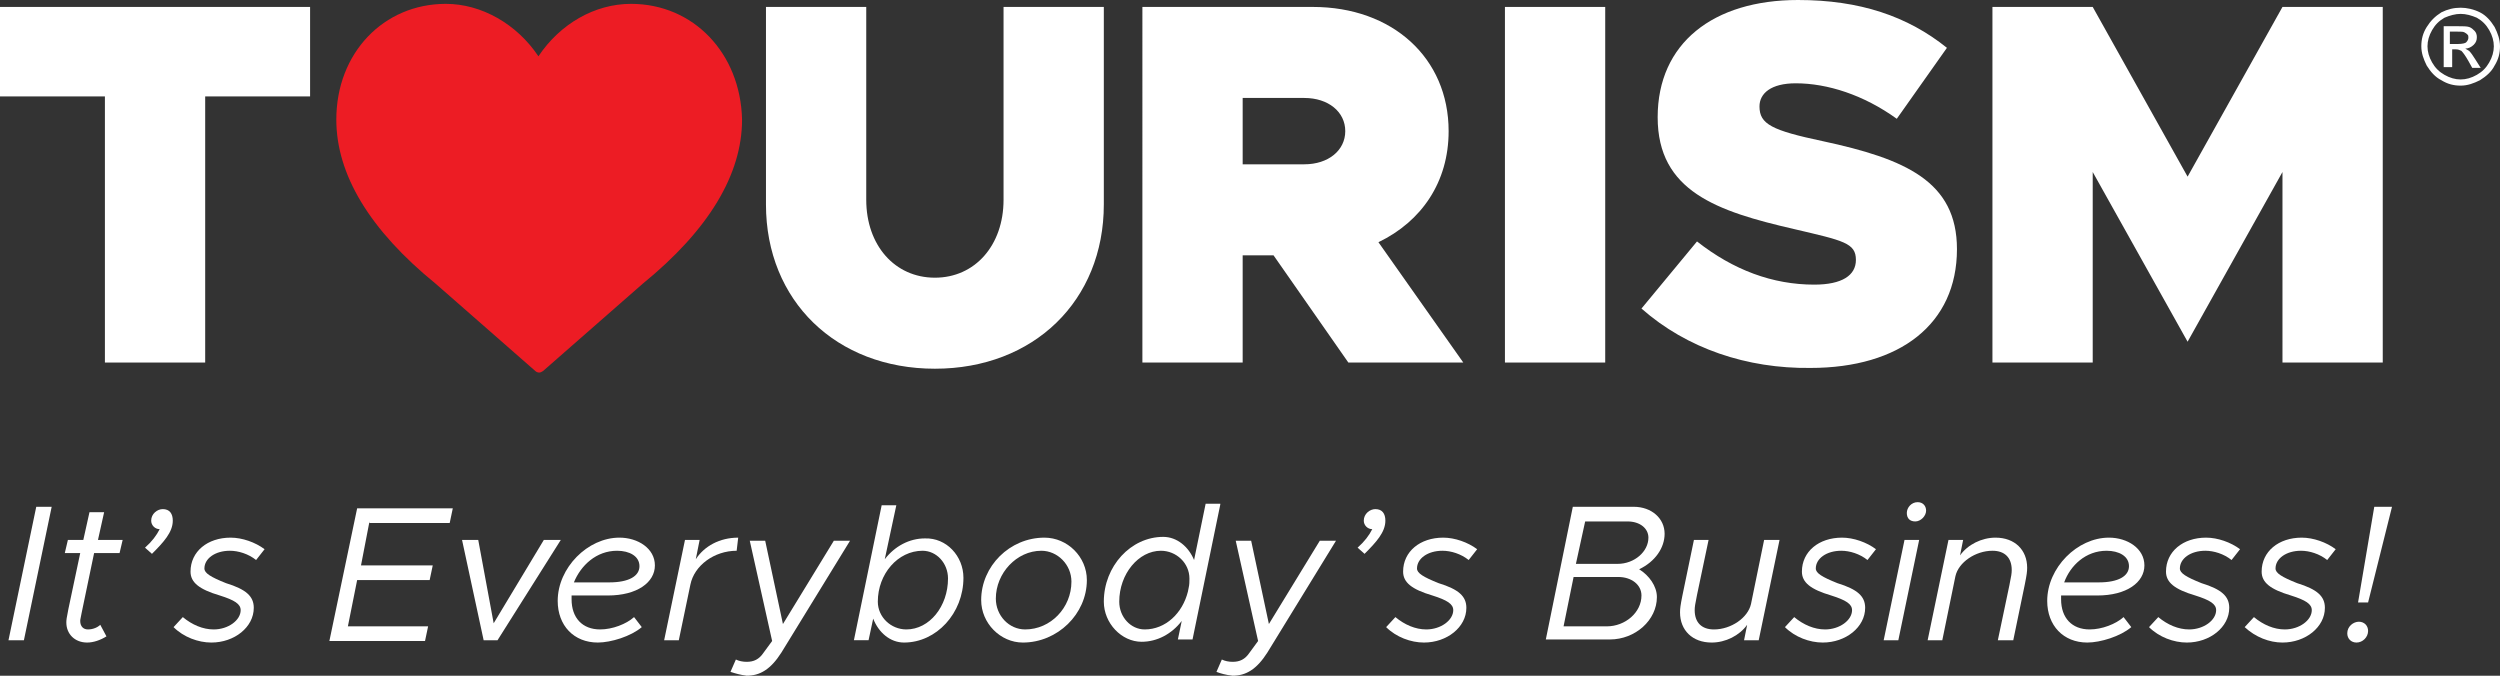 <?xml version="1.0" encoding="UTF-8"?><svg id="Layer_1" xmlns="http://www.w3.org/2000/svg" viewBox="0 0 324.1 87.6"><rect x="0" y="0" width="324.1" height="87.6" fill="#333333" stroke="none"/><defs><style>.cls-1{fill:#fff;}.cls-2{fill:#ed1c24;}</style></defs><g><path class="cls-1" d="M319,1c.8,0,1.7,.2,2.5,.6s1.4,1.1,1.9,1.9c.4,.8,.7,1.6,.7,2.5s-.2,1.7-.7,2.5c-.4,.8-1.1,1.4-1.9,1.9-.8,.4-1.6,.7-2.5,.7s-1.7-.2-2.5-.7c-.8-.4-1.4-1.1-1.9-1.9-.4-.8-.7-1.6-.7-2.5s.2-1.7,.7-2.5c.5-.8,1.1-1.4,1.9-1.9,.8-.4,1.6-.6,2.5-.6Zm0,.8c-.7,0-1.4,.2-2.1,.5-.7,.4-1.2,.9-1.6,1.6s-.6,1.4-.6,2.1,.2,1.4,.6,2.1,.9,1.2,1.6,1.6,1.4,.6,2.1,.6,1.4-.2,2.1-.6,1.2-.9,1.6-1.6,.6-1.4,.6-2.1-.2-1.4-.6-2.1c-.4-.7-.9-1.2-1.6-1.6-.7-.3-1.4-.5-2.1-.5Zm-2.2,7V3.4h1.9c.6,0,1.1,0,1.4,.1s.5,.3,.7,.5,.3,.5,.3,.8c0,.4-.1,.7-.4,1s-.7,.5-1.1,.5c.2,.1,.3,.2,.5,.3,.2,.2,.5,.6,.8,1.1l.7,1.1h-1.1l-.5-.9c-.4-.7-.7-1.1-.9-1.3-.2-.1-.4-.2-.7-.2h-.5v2.3h-1.1v.1Zm.8-3.1h1.1c.5,0,.9-.1,1-.2,.2-.2,.3-.4,.3-.6s0-.3-.1-.4-.2-.2-.4-.3c-.2-.1-.4-.1-.9-.1h-1v1.6Z"/><g><path class="cls-1" d="M13.6,12.5H0V.9H40.2V12.5h-13.6V47H13.6V12.5Z"/><path class="cls-1" d="M99.3,26.5V.9h13V25.9c0,5.9,3.7,10.1,8.9,10.1s8.9-4.2,8.9-10.1V.9h13V26.5c0,12.5-9.1,21.3-21.9,21.3s-21.9-8.8-21.9-21.3Z"/><path class="cls-1" d="M174.8,47l-9.7-13.9h-4v13.9h-13V.9h22.1c10.3,0,17.6,6.6,17.6,16.1,0,6.6-3.5,11.7-9.1,14.4l11,15.6s-14.9,0-14.9,0Zm-13.7-25.7h8c3.1,0,5.3-1.8,5.3-4.3s-2.2-4.3-5.3-4.3h-8v8.6Z"/><path class="cls-1" d="M195.1,.9h13V47h-13V.9Z"/><path class="cls-1" d="M212.8,40l7.2-8.7c4.7,3.7,9.8,5.6,15.2,5.6,3.6,0,5.4-1.2,5.4-3.2,0-2.2-1.6-2.5-8-4-10-2.3-17.7-4.9-17.7-14.5S222.1,0,233.1,0c8,0,14.2,2.1,19.3,6.2l-6.5,9.2c-4.3-3.1-9-4.6-13.1-4.6-3.2,0-4.7,1.3-4.7,3,0,2.3,1.6,3.1,8.2,4.5,10.7,2.3,17.4,5.2,17.4,14,0,9.7-7.4,15.4-19,15.4-8.2,.1-16-2.5-21.9-7.7Z"/><path class="cls-1" d="M258.3,.9h13l12.3,22L295.9,.9h13V47h-13V22.3l-12.3,22-12.3-22v24.7h-13V.9Z"/></g><path class="cls-2" d="M81.8,.5c-4.7,0-9.2,2.6-12,6.8-2.8-4.2-7.4-6.8-12-6.8-8.1,0-14.2,6.4-14.2,15,0,7.1,4.3,14.3,12.9,21.3l12.9,11.3c.1,.1,.3,.2,.5,.2s.3-.1,.5-.2l12.9-11.3c8.6-7,12.9-14.2,12.9-21.3-.2-8.6-6.3-15-14.4-15Z"/></g><g><path class="cls-1" d="M4.7,65.7h2l-3.6,17.3H1.1l3.6-17.3Z"/><path class="cls-1" d="M12.2,71.7c-1.9,9.1-1.8,8.6-1.8,8.8,0,.7,.4,1.1,1,1.1,.7,0,1.3-.3,1.6-.6l.8,1.5c-.8,.5-1.7,.8-2.5,.8-1.6,0-2.7-1.1-2.7-2.6,0-.6,.1-1,1.8-9h-2l.4-1.7h2l.8-3.6h1.9l-.8,3.6h3.2l-.4,1.7s-3.3,0-3.3,0Z"/><path class="cls-1" d="M18.8,71c.9-.8,1.5-1.6,1.9-2.4-.6,0-1.1-.5-1.1-1.1,0-.9,.8-1.5,1.5-1.5,.9,0,1.3,.6,1.3,1.5,0,1.5-1.2,2.8-2.7,4.3l-.9-.8Z"/><path class="cls-1" d="M22.5,81.3l1.2-1.3c1.2,1,2.6,1.6,4,1.6,1.9,0,3.5-1.2,3.5-2.5,0-.8-.8-1.3-2.7-1.9-2.7-.8-3.8-1.7-3.8-3.1,0-2.6,2.2-4.4,5.2-4.4,1.5,0,3.2,.6,4.4,1.5l-1.1,1.4c-1-.8-2.3-1.2-3.4-1.2-1.9,0-3.3,1-3.3,2.3,0,.6,.8,1.1,2.8,1.9,2.6,.8,3.6,1.7,3.6,3.2,0,2.5-2.5,4.5-5.5,4.5-1.7,0-3.6-.7-4.9-2Z"/><path class="cls-1" d="M47.9,67.6l-1.1,5.7h9.3l-.4,1.9h-9.4l-1.2,6h10.4l-.4,1.9h-12.4l3.6-17.2h12.4l-.4,1.9h-10.4v-.2Z"/><path class="cls-1" d="M59.9,70h2.1l2,10.8,6.5-10.8h2.2l-8.2,13h-1.8l-2.8-13Z"/><path class="cls-1" d="M74.1,77.2v.5c0,2.4,1.4,3.9,3.7,3.9,1.6,0,3.4-.7,4.4-1.6l1,1.3c-1.4,1.2-4,2-5.7,2-3.1,0-5.2-2.2-5.2-5.4,0-4.3,3.9-8.2,8-8.2,2.4,0,4.6,1.4,4.6,3.6s-2.3,3.9-6.1,3.9c0,0-4.7,0-4.7,0Zm.3-1.7h4.6c2.5,0,3.9-.8,3.9-2.1s-1.3-2-2.9-2c-2.7,0-4.7,1.9-5.6,4.1Z"/><path class="cls-1" d="M95.7,69.7l-.2,1.7c-2.9,0-5.5,1.9-6,4.4l-1.5,7.2h-1.9l2.7-13h1.9l-.5,2.5c1.1-1.7,3.1-2.8,5.5-2.8Z"/><path class="cls-1" d="M94.7,87.1l.7-1.6c.4,.2,.9,.3,1.4,.3,.9,0,1.6-.3,2.2-1.2l1.1-1.5-2.9-13h2l2.3,10.8,6.6-10.8h2.1l-8.9,14.5c-1.4,2.2-2.8,3-4.5,3-.8-.1-1.5-.3-2.1-.5Z"/><path class="cls-1" d="M124.9,74.9c0,4.6-3.5,8.4-7.7,8.4-1.8,0-3.3-1.3-4-3.1l-.6,2.8h-1.9l3.6-17.5h1.9l-1.5,7c1.3-1.7,3.2-2.7,5.2-2.7,2.8-.1,5,2.3,5,5.1Zm-2,.1c0-2-1.5-3.6-3.3-3.6-3.2,0-5.8,3-5.8,6.6,0,2,1.7,3.6,3.7,3.6,3,0,5.4-3,5.4-6.6Z"/><path class="cls-1" d="M127.2,77.8c0-4.4,3.7-8.1,8.2-8.1,3,0,5.5,2.5,5.5,5.5,0,4.4-3.8,8.1-8.3,8.1-2.9,0-5.4-2.5-5.4-5.5Zm11.7-2.4c0-2.2-1.8-4-3.9-4-3.2,0-5.9,2.9-5.9,6.2,0,2.2,1.7,4,3.8,4,3.3,0,6-2.8,6-6.2Z"/><path class="cls-1" d="M158.2,65.4l-3.6,17.5h-1.9l.5-2.4c-1.3,1.7-3.2,2.7-5.2,2.7-2.6,0-4.9-2.4-4.9-5.2,0-4.6,3.5-8.4,7.7-8.4,1.8,0,3.3,1.3,4,3l1.5-7.3h1.9v.1Zm-4.2,11.3l.1-.5c.1-.4,.1-.8,.1-1.2,0-2-1.7-3.6-3.7-3.6-2.9,0-5.4,3-5.4,6.6,0,2,1.5,3.6,3.3,3.6,2.7,0,4.9-2.1,5.6-4.9Z"/><path class="cls-1" d="M157.7,87.1l.7-1.6c.4,.2,.9,.3,1.4,.3,.9,0,1.6-.3,2.2-1.2l1.1-1.5-2.9-13h2l2.3,10.8,6.6-10.8h2.1l-8.9,14.5c-1.4,2.2-2.8,3-4.5,3-.9-.1-1.6-.3-2.1-.5Z"/><path class="cls-1" d="M176,71c.9-.8,1.5-1.6,1.9-2.4-.6,0-1.1-.5-1.1-1.1,0-.9,.8-1.5,1.5-1.5,.9,0,1.3,.6,1.3,1.5,0,1.5-1.2,2.8-2.7,4.3l-.9-.8Z"/><path class="cls-1" d="M179.7,81.3l1.2-1.3c1.2,1,2.6,1.6,4,1.6,1.9,0,3.5-1.2,3.5-2.5,0-.8-.8-1.3-2.7-1.9-2.7-.8-3.8-1.7-3.8-3.1,0-2.6,2.2-4.4,5.2-4.4,1.5,0,3.2,.6,4.4,1.5l-1.1,1.4c-1-.8-2.3-1.2-3.4-1.2-1.9,0-3.3,1-3.3,2.3,0,.6,.8,1.1,2.8,1.9,2.6,.8,3.6,1.7,3.6,3.2,0,2.5-2.5,4.5-5.5,4.5-1.7,0-3.6-.7-4.9-2Z"/><path class="cls-1" d="M203.9,65.7h7.9c2.3,0,4,1.5,4,3.5,0,1.8-1.2,3.6-3.3,4.6,1.3,.8,2.3,2.2,2.3,3.6,0,3-2.8,5.5-6.1,5.5h-8.3l3.5-17.2Zm4.4,15.5c2.4,0,4.5-1.8,4.5-4,0-1.4-1.3-2.4-3-2.4h-5.8l-1.3,6.4h5.6Zm1.4-8.1c2.2,0,4-1.6,4-3.4,0-1.2-1.1-2.1-2.7-2.1h-5.5l-1.2,5.5h5.4Z"/><path class="cls-1" d="M230.7,70l-2.7,13h-1.9l.4-2c-1,1.4-2.8,2.3-4.6,2.3-2.5,0-4.1-1.6-4.1-3.9,0-1,.2-1.6,1.8-9.4h1.9c-1.6,7.7-1.8,8.3-1.8,9.1,0,1.6,.9,2.5,2.5,2.5,2.2,0,4.4-1.5,4.8-3.3l1.7-8.3s2,0,2,0Z"/><path class="cls-1" d="M231.4,81.3l1.2-1.3c1.2,1,2.6,1.6,4,1.6,1.9,0,3.5-1.2,3.5-2.5,0-.8-.8-1.3-2.7-1.9-2.7-.8-3.8-1.7-3.8-3.1,0-2.6,2.2-4.4,5.2-4.4,1.5,0,3.2,.6,4.4,1.5l-1.1,1.4c-1-.8-2.3-1.2-3.4-1.2-1.9,0-3.3,1-3.3,2.3,0,.6,.8,1.1,2.8,1.9,2.6,.8,3.6,1.7,3.6,3.2,0,2.5-2.5,4.5-5.5,4.5-1.7,0-3.6-.7-4.9-2Z"/><path class="cls-1" d="M246.9,70h1.9l-2.7,13h-1.9l2.7-13Zm.3-3.5c0-.7,.6-1.4,1.4-1.4,.7,0,1.1,.5,1.1,1.1,0,.7-.7,1.4-1.4,1.4s-1.1-.4-1.1-1.1Z"/><path class="cls-1" d="M262.8,73.6c0,1-.2,1.6-1.8,9.4h-2c1.6-7.7,1.8-8.3,1.8-9.1,0-1.6-.9-2.5-2.5-2.5-2.2,0-4.4,1.5-4.8,3.3l-1.7,8.3h-1.9l2.7-13h1.9l-.4,2c1-1.4,2.8-2.3,4.6-2.3,2.5,0,4.1,1.6,4.1,3.9Z"/><path class="cls-1" d="M267.2,77.2v.5c0,2.4,1.4,3.9,3.7,3.9,1.6,0,3.4-.7,4.4-1.6l1,1.3c-1.4,1.2-4,2-5.7,2-3.1,0-5.2-2.2-5.2-5.4,0-4.3,3.9-8.2,8-8.2,2.4,0,4.6,1.4,4.6,3.6s-2.3,3.9-6.1,3.9c0,0-4.7,0-4.7,0Zm.4-1.7h4.5c2.5,0,3.9-.8,3.9-2.1s-1.3-2-2.9-2c-2.7,0-4.7,1.9-5.5,4.1Z"/><path class="cls-1" d="M278.6,81.3l1.2-1.3c1.2,1,2.6,1.6,4,1.6,1.9,0,3.5-1.2,3.5-2.5,0-.8-.8-1.3-2.7-1.9-2.7-.8-3.8-1.7-3.8-3.1,0-2.6,2.2-4.4,5.2-4.4,1.5,0,3.2,.6,4.4,1.5l-1.1,1.4c-1-.8-2.3-1.2-3.4-1.2-1.9,0-3.3,1-3.3,2.3,0,.6,.8,1.1,2.8,1.9,2.6,.8,3.6,1.7,3.6,3.2,0,2.5-2.5,4.5-5.5,4.5-1.7,0-3.6-.7-4.9-2Z"/><path class="cls-1" d="M291,81.3l1.2-1.3c1.2,1,2.6,1.6,4,1.6,1.9,0,3.5-1.2,3.5-2.5,0-.8-.8-1.3-2.7-1.9-2.7-.8-3.8-1.7-3.8-3.1,0-2.6,2.2-4.4,5.2-4.4,1.5,0,3.2,.6,4.4,1.5l-1.1,1.4c-1-.8-2.3-1.2-3.4-1.2-1.9,0-3.3,1-3.3,2.3,0,.6,.8,1.1,2.8,1.9,2.6,.8,3.6,1.7,3.6,3.2,0,2.5-2.5,4.5-5.5,4.5-1.7,0-3.5-.7-4.9-2Z"/><path class="cls-1" d="M304.3,82.1c0-.9,.8-1.5,1.5-1.5s1.2,.5,1.2,1.2c0,.8-.7,1.5-1.5,1.5-.7,0-1.2-.5-1.2-1.2Zm3.5-16.4h2.3l-3.1,12.4h-1.3l2.1-12.4Z"/></g></svg>